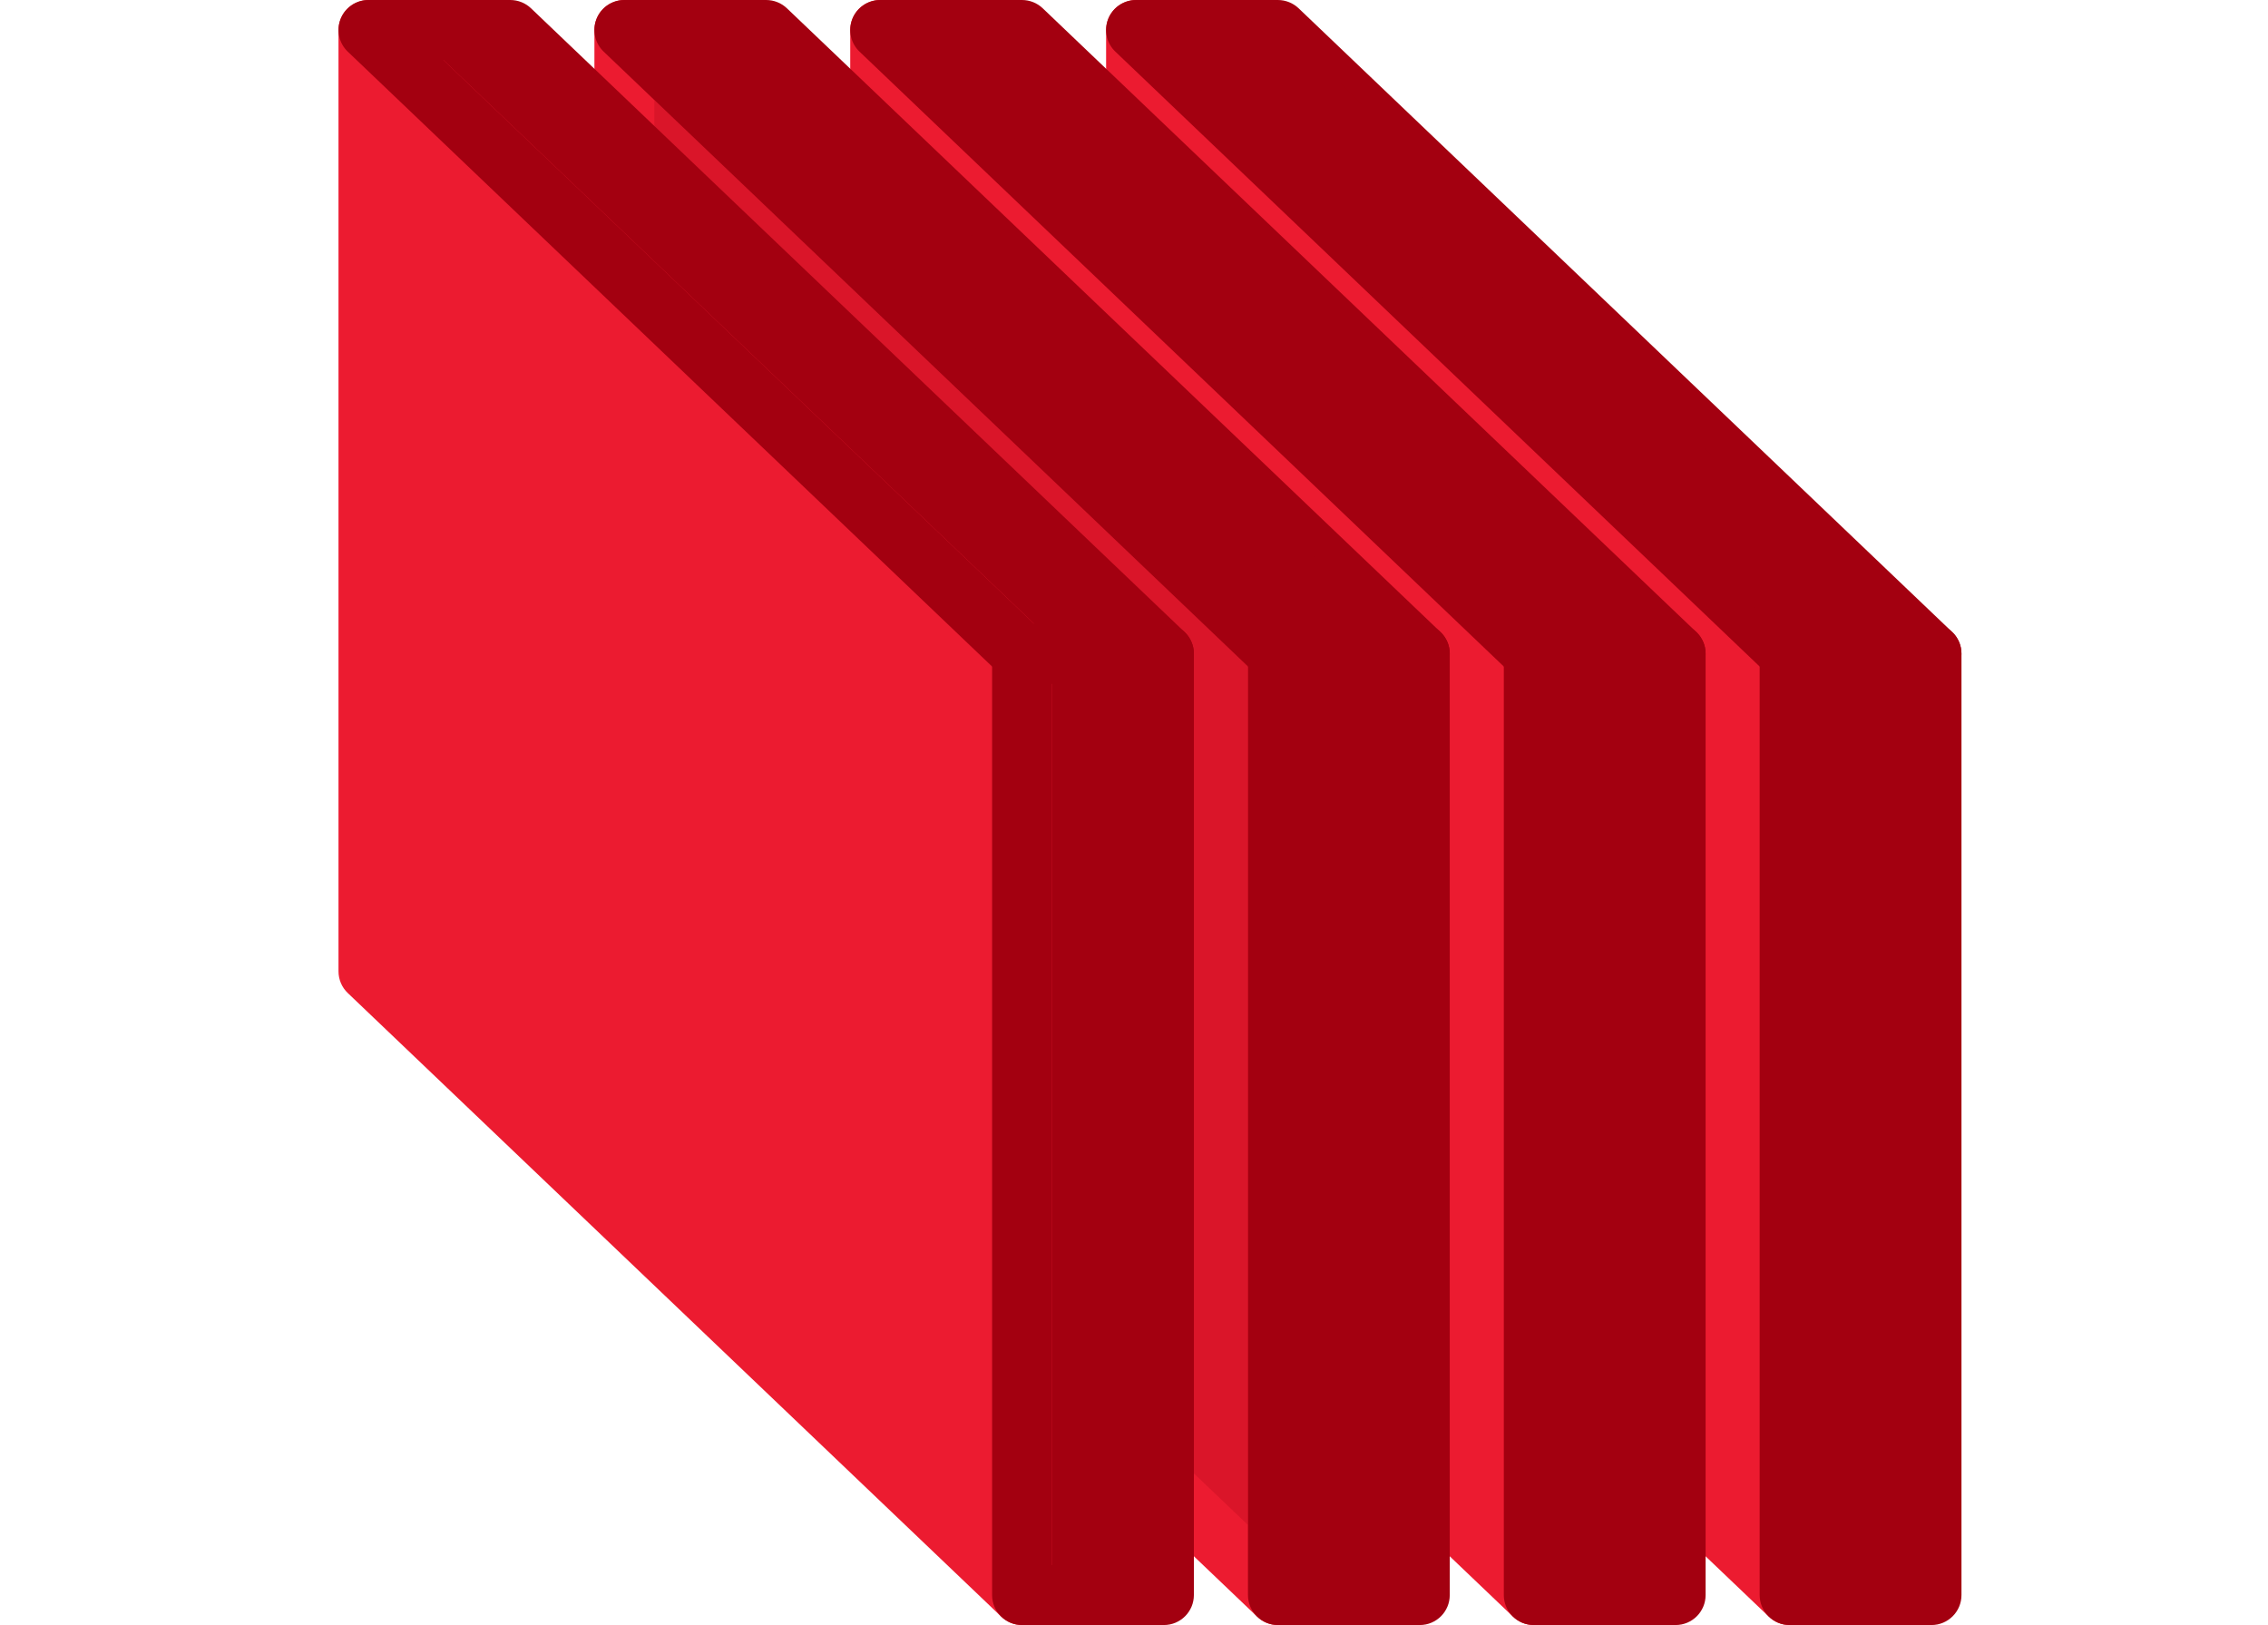 <svg xmlns="http://www.w3.org/2000/svg" width="67" height="48" viewBox="0 0 67 48" fill="none"><path d="M26.402 5.684V1.263L45.959 18.947L45.328 46.736L42.174 44.21L26.402 5.684Z" fill="#EC1B30"></path><path d="M54.16 18.947V46.736L49.113 44.21L33.342 5.684V1.894L34.603 1.263L54.16 18.947Z" fill="#EC1B30"></path><path d="M18.832 4.421V1.263L37.758 19.578V46.736L33.972 43.578L18.832 4.421Z" fill="#DA1529"></path><path d="M52.869 48C52.645 48 52.425 47.916 52.257 47.755L48.888 44.541C48.534 44.203 48.521 43.643 48.859 43.288C49.197 42.936 49.757 42.922 50.111 43.26L51.983 45.045V19.688L34.447 2.956V3.918C34.447 4.407 34.051 4.804 33.561 4.804C33.072 4.804 32.676 4.407 32.676 3.918V0.886C32.676 0.532 32.887 0.211 33.213 0.072C33.538 -0.068 33.917 0 34.173 0.245L53.48 18.668C53.655 18.835 53.754 19.067 53.754 19.309V47.114C53.754 47.469 53.543 47.789 53.217 47.929C53.105 47.977 52.986 48 52.869 48Z" fill="#EC1B30"></path><path d="M45.31 48C45.087 48 44.867 47.916 44.699 47.755L41.424 44.63C41.07 44.292 41.057 43.732 41.395 43.378C41.733 43.025 42.294 43.011 42.647 43.349L44.424 45.045V19.688L26.889 2.956V4.101C26.889 4.59 26.492 4.987 26.003 4.987C25.514 4.987 25.117 4.59 25.117 4.101V0.886C25.117 0.532 25.329 0.211 25.655 0.072C25.98 -0.068 26.358 0 26.614 0.245L45.922 18.668C46.097 18.835 46.196 19.067 46.196 19.309V47.114C46.196 47.469 45.985 47.789 45.659 47.929C45.547 47.977 45.428 48 45.31 48Z" fill="#EC1B30"></path><path d="M37.753 48C37.529 48 37.309 47.916 37.141 47.755L33.813 44.58C33.459 44.242 33.446 43.681 33.784 43.327C34.122 42.973 34.682 42.96 35.036 43.298L36.867 45.045V19.688L19.331 2.956V3.998C19.331 4.487 18.934 4.883 18.445 4.883C17.956 4.883 17.56 4.487 17.56 3.998V0.886C17.56 0.532 17.771 0.211 18.097 0.072C18.422 -0.068 18.801 0 19.056 0.245L38.364 18.668C38.539 18.835 38.638 19.067 38.638 19.309V47.114C38.638 47.469 38.427 47.789 38.101 47.929C37.989 47.977 37.87 48 37.753 48Z" fill="#EC1B30"></path><path d="M30.187 18.947L11.893 1.263H15.678L33.972 18.947V46.736H30.187V18.947Z" fill="#A30010"></path><path d="M30.193 48C29.97 48 29.75 47.916 29.582 47.755L10.274 29.332C10.099 29.166 10 28.934 10 28.692V0.886C10 0.532 10.211 0.211 10.537 0.072C10.862 -0.068 11.242 0 11.497 0.245L30.804 18.668C30.98 18.835 31.079 19.067 31.079 19.309V47.114C31.079 47.469 30.867 47.789 30.541 47.929C30.429 47.977 30.311 48 30.193 48ZM11.771 28.312L29.307 45.045V19.688L11.771 2.956V28.312Z" fill="#EC1B30"></path><path d="M10.631 28.421V3.157L11.262 1.263L30.187 19.578V46.736L10.631 28.421Z" fill="#EC1B30"></path><path d="M34.383 20.194H30.193C29.965 20.194 29.747 20.106 29.582 19.949L10.274 1.526C10.012 1.277 9.929 0.893 10.064 0.556C10.198 0.22 10.524 0 10.886 0H15.075C15.303 0 15.522 0.088 15.687 0.245L34.994 18.668C35.256 18.917 35.34 19.301 35.205 19.638C35.07 19.974 34.745 20.194 34.383 20.194ZM30.548 18.423H32.172L14.721 1.771H13.097L30.548 18.423Z" fill="#A30010"></path><path d="M41.943 48H37.753C37.264 48 36.867 47.603 36.867 47.114V19.308C36.867 18.819 37.264 18.423 37.753 18.423H41.943C42.432 18.423 42.828 18.819 42.828 19.308V47.114C42.828 47.603 42.432 48 41.943 48ZM38.639 46.228H41.057V20.194H38.639V46.228Z" fill="#A30010"></path><path d="M41.943 20.194H37.753C37.525 20.194 37.306 20.106 37.141 19.949L17.834 1.526C17.572 1.277 17.488 0.893 17.623 0.556C17.758 0.22 18.083 0 18.445 0H22.635C22.863 0 23.082 0.088 23.247 0.245L42.554 18.668C42.816 18.917 42.899 19.301 42.765 19.638C42.63 19.974 42.304 20.194 41.943 20.194ZM38.107 18.423H39.731L22.28 1.771H20.656L38.107 18.423Z" fill="#A30010"></path><path d="M49.5 48H45.31C44.821 48 44.425 47.603 44.425 47.114V19.308C44.425 18.819 44.821 18.423 45.31 18.423H49.5C49.989 18.423 50.386 18.819 50.386 19.308V47.114C50.386 47.603 49.989 48 49.5 48ZM46.196 46.228H48.615V20.194H46.196V46.228Z" fill="#A30010"></path><path d="M49.5 20.194H45.31C45.083 20.194 44.864 20.106 44.699 19.949L25.392 1.526C25.13 1.277 25.046 0.893 25.181 0.556C25.316 0.22 25.641 0 26.003 0H30.193C30.42 0 30.639 0.088 30.804 0.245L50.111 18.668C50.373 18.917 50.457 19.301 50.322 19.638C50.188 19.974 49.862 20.194 49.5 20.194ZM45.665 18.423H47.289L29.838 1.771H28.214L45.665 18.423Z" fill="#A30010"></path><path d="M57.059 48H52.869C52.38 48 51.983 47.603 51.983 47.114V19.308C51.983 18.819 52.38 18.423 52.869 18.423H57.059C57.548 18.423 57.945 18.819 57.945 19.308V47.114C57.945 47.603 57.548 48 57.059 48ZM53.755 46.228H56.173V20.194H53.755V46.228Z" fill="#A30010"></path><path d="M57.058 20.194H52.868C52.641 20.194 52.422 20.106 52.257 19.949L32.95 1.526C32.688 1.277 32.605 0.893 32.739 0.556C32.874 0.22 33.2 0 33.562 0H37.751C37.979 0 38.198 0.088 38.363 0.245L57.67 18.668C57.932 18.917 58.015 19.301 57.88 19.638C57.746 19.974 57.42 20.194 57.058 20.194ZM53.223 18.423H54.847L37.397 1.771H35.773L53.223 18.423Z" fill="#A30010"></path><path d="M34.383 48H30.193C29.704 48 29.308 47.603 29.308 47.114V19.308C29.308 18.819 29.704 18.423 30.193 18.423H34.383C34.872 18.423 35.269 18.819 35.269 19.308V47.114C35.269 47.603 34.872 48 34.383 48ZM31.079 46.228H33.497V20.194H31.079V46.228Z" fill="#A30010"></path><path d="M42.174 46.736H37.758V18.947L19.463 1.263H22.617L42.174 19.578V46.736Z" fill="#A30010"></path><path d="M45.328 18.947L27.033 1.263H30.818L49.744 20.21V46.736H45.328V18.947Z" fill="#A30010"></path><path d="M52.898 18.947L33.973 1.263H38.389L57.314 20.21V46.736H52.898V18.947Z" fill="#A30010"></path></svg>